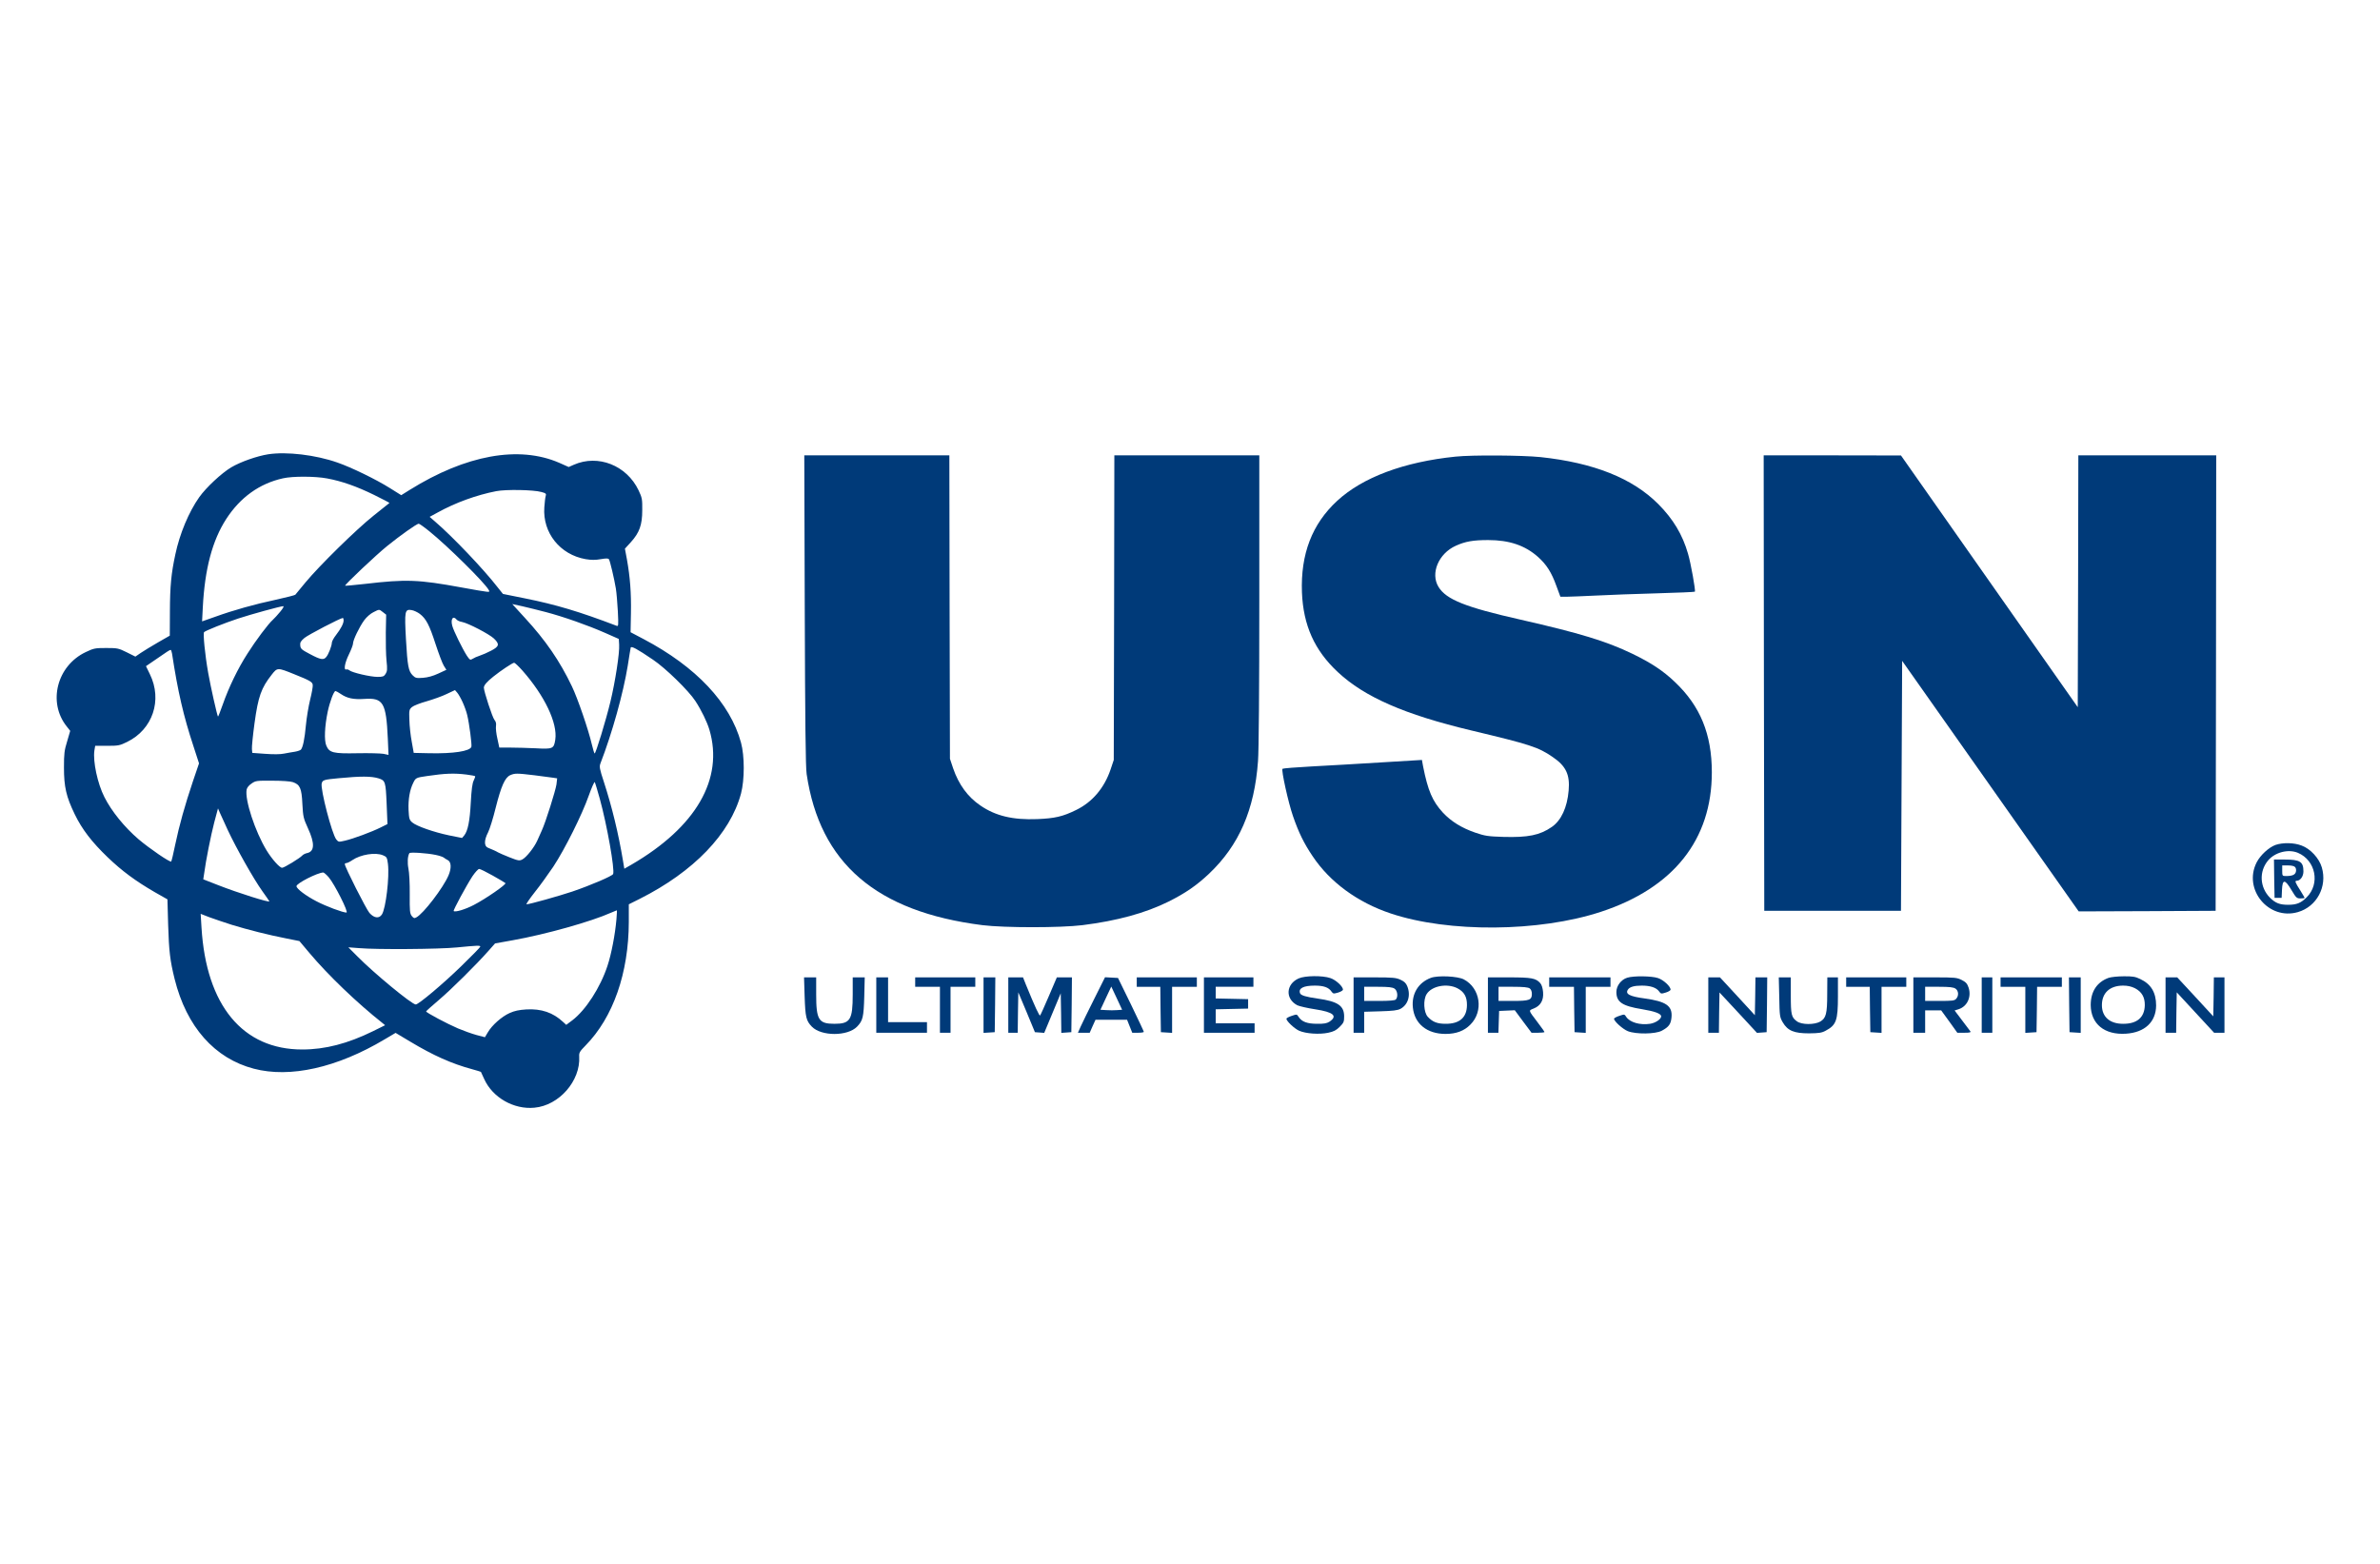 <svg xmlns="http://www.w3.org/2000/svg" fill="none" viewBox="0 0 210 138" height="138" width="210">
<path fill="#003A79" d="M23.664 40.087C22.677 40.243 21.221 40.753 20.399 41.242C19.547 41.751 18.195 43.01 17.581 43.873C16.666 45.162 15.855 47.096 15.47 48.926C15.107 50.611 15.002 51.703 14.992 53.928L14.982 56.091L13.931 56.694C13.36 57.026 12.673 57.442 12.413 57.619L11.945 57.941L11.176 57.557C10.458 57.203 10.365 57.182 9.377 57.182C8.399 57.182 8.275 57.203 7.578 57.536C5.03 58.732 4.188 61.966 5.883 64.097L6.195 64.493L5.925 65.418C5.675 66.219 5.644 66.51 5.644 67.737C5.644 69.432 5.841 70.295 6.59 71.844C7.245 73.196 8.108 74.309 9.502 75.65C10.76 76.856 11.956 77.74 13.64 78.718L14.774 79.362L14.836 81.588C14.909 83.938 15.002 84.749 15.408 86.391C16.458 90.603 18.933 93.4 22.396 94.305C25.588 95.147 29.737 94.222 33.938 91.716L34.905 91.144L36.174 91.903C38.233 93.14 39.844 93.858 41.643 94.346C42.069 94.461 42.423 94.575 42.433 94.585C42.444 94.606 42.579 94.887 42.725 95.22C43.463 96.852 45.335 97.923 47.154 97.747C49.338 97.549 51.23 95.376 51.106 93.234C51.085 92.891 51.147 92.787 51.667 92.256C54.1 89.781 55.473 85.861 55.483 81.338V79.799L56.44 79.321C61.213 76.919 64.426 73.581 65.383 70.025C65.705 68.808 65.705 66.707 65.383 65.532C64.426 62.028 61.421 58.836 56.783 56.392L55.639 55.789L55.671 54.094C55.702 52.306 55.598 50.943 55.317 49.363L55.14 48.417L55.671 47.834C56.419 47.002 56.669 46.327 56.669 45.016C56.679 44.06 56.658 43.925 56.346 43.269C55.296 41.065 52.769 40.067 50.627 41.013L50.18 41.211L49.338 40.836C45.782 39.297 41.113 40.139 36.153 43.228L35.404 43.696L34.406 43.072C33.2 42.313 31.006 41.242 29.768 40.815C27.845 40.139 25.287 39.838 23.664 40.087ZM28.863 42.219C30.163 42.458 31.484 42.926 33.013 43.675C33.772 44.049 34.385 44.372 34.364 44.382C34.343 44.403 33.72 44.902 32.971 45.495C31.453 46.701 28.177 49.914 26.94 51.411C26.493 51.952 26.087 52.441 26.056 52.482C26.014 52.524 25.245 52.722 24.351 52.919C22.448 53.325 20.597 53.845 18.985 54.427L17.831 54.832L17.893 53.616C18.07 50.184 18.735 47.699 19.962 45.796C21.2 43.883 22.905 42.666 24.964 42.209C25.827 42.011 27.834 42.022 28.863 42.219ZM47.768 43.415C48.163 43.519 48.215 43.571 48.153 43.758C48.111 43.883 48.059 44.33 48.028 44.777C47.872 47.013 49.411 48.947 51.678 49.342C52.187 49.425 52.541 49.425 53.009 49.342C53.508 49.259 53.674 49.259 53.736 49.363C53.83 49.519 54.194 51.047 54.34 51.931C54.402 52.306 54.475 53.21 54.516 53.949C54.579 55.238 54.568 55.29 54.392 55.217C51.147 53.98 49.078 53.356 46.281 52.794L44.378 52.41L43.92 51.838C42.673 50.226 39.948 47.366 38.399 46.035L37.91 45.609L38.596 45.235C40.187 44.351 42.069 43.675 43.785 43.342C44.638 43.176 47.071 43.217 47.768 43.415ZM37.879 46.878C39.501 48.188 42.756 51.401 43.12 52.056C43.255 52.306 43.328 52.306 40.718 51.838C36.912 51.141 35.851 51.099 32.201 51.526C31.255 51.63 30.475 51.703 30.454 51.682C30.382 51.619 33.221 48.937 34.167 48.178C35.321 47.242 36.766 46.223 36.943 46.212C37.005 46.212 37.432 46.514 37.879 46.878ZM48.163 54.011C49.743 54.427 51.854 55.176 53.352 55.831L54.6 56.382L54.631 56.881C54.683 57.588 54.288 60.146 53.861 61.914C53.466 63.557 52.572 66.489 52.468 66.489C52.437 66.489 52.322 66.125 52.218 65.678C51.917 64.378 50.971 61.623 50.461 60.562C49.39 58.326 48.153 56.517 46.312 54.52L45.199 53.304L46.104 53.501C46.603 53.616 47.529 53.845 48.163 54.011ZM24.725 53.98C24.496 54.261 24.205 54.572 24.08 54.687C23.675 55.04 22.562 56.527 21.845 57.661C20.992 58.981 20.181 60.666 19.661 62.153C19.443 62.766 19.255 63.255 19.235 63.234C19.162 63.161 18.569 60.52 18.372 59.387C18.08 57.744 17.904 55.883 18.008 55.779C18.153 55.644 19.755 54.999 21.013 54.583C22.146 54.209 24.725 53.501 24.995 53.491C25.078 53.491 24.954 53.709 24.725 53.98ZM33.792 54.021L34.073 54.24L34.042 55.82C34.032 56.683 34.052 57.796 34.104 58.295C34.188 59.065 34.167 59.241 34.021 59.47C33.876 59.699 33.772 59.73 33.304 59.73C32.68 59.73 31.078 59.356 30.839 59.158C30.756 59.085 30.621 59.054 30.558 59.075C30.299 59.169 30.423 58.482 30.787 57.744C30.985 57.338 31.151 56.902 31.151 56.777C31.151 56.475 31.702 55.331 32.139 54.728C32.347 54.448 32.69 54.146 32.95 54.021C33.48 53.751 33.449 53.751 33.792 54.021ZM37.037 54.167C37.598 54.593 37.889 55.155 38.43 56.829C38.711 57.682 39.033 58.545 39.158 58.742L39.387 59.106L38.669 59.439C38.201 59.657 37.744 59.782 37.317 59.813C36.745 59.855 36.652 59.834 36.413 59.595C36.038 59.221 35.955 58.773 35.82 56.413C35.685 53.928 35.716 53.741 36.309 53.834C36.517 53.865 36.839 54.021 37.037 54.167ZM30.319 54.739C30.319 55.02 30.09 55.467 29.633 56.059C29.435 56.309 29.279 56.611 29.279 56.725C29.279 56.985 28.978 57.765 28.78 57.983C28.552 58.264 28.271 58.212 27.356 57.723C26.607 57.328 26.524 57.255 26.493 56.964C26.462 56.694 26.534 56.579 26.857 56.299C27.189 56.018 30.007 54.552 30.247 54.531C30.288 54.531 30.319 54.624 30.319 54.739ZM40.291 54.676C40.364 54.76 40.572 54.853 40.77 54.884C41.31 54.988 43.151 55.945 43.577 56.34C44.097 56.839 44.056 57.037 43.349 57.411C43.016 57.588 42.558 57.786 42.33 57.858C42.101 57.931 41.82 58.056 41.695 58.139C41.498 58.264 41.456 58.243 41.206 57.879C40.822 57.286 40.031 55.685 39.907 55.228C39.74 54.624 39.979 54.292 40.291 54.676ZM57.615 58.212C58.717 58.95 60.776 60.957 61.358 61.862C61.889 62.673 62.388 63.702 62.596 64.399C63.875 68.735 61.421 72.978 55.723 76.295L55.088 76.659L54.964 75.92C54.568 73.549 54.007 71.231 53.279 68.985C52.905 67.851 52.873 67.654 52.977 67.373C54.017 64.69 54.995 61.165 55.39 58.742C55.515 57.941 55.629 57.224 55.65 57.151C55.702 56.985 56.191 57.245 57.615 58.212ZM15.179 57.671C15.689 61.02 16.198 63.214 17.072 65.855L17.561 67.362L17.03 68.922C16.313 71.054 15.813 72.842 15.46 74.537C15.304 75.317 15.138 75.983 15.107 76.024C15.002 76.118 13.183 74.87 12.226 74.059C10.989 72.998 9.845 71.595 9.211 70.336C8.607 69.151 8.192 67.196 8.327 66.24L8.399 65.813H9.45C10.438 65.813 10.562 65.792 11.217 65.47C13.474 64.368 14.347 61.779 13.224 59.491L12.881 58.784L13.671 58.243C14.753 57.494 14.971 57.349 15.055 57.349C15.096 57.338 15.148 57.494 15.179 57.671ZM46.094 59.169C48.059 61.394 49.213 63.817 48.995 65.272C48.87 66.073 48.787 66.115 47.269 66.031C46.551 66 45.543 65.969 45.012 65.969H44.056L43.889 65.189C43.785 64.752 43.733 64.253 43.764 64.066C43.796 63.837 43.754 63.671 43.629 63.526C43.453 63.328 42.693 61.009 42.693 60.676C42.704 60.458 42.953 60.167 43.525 59.709C44.212 59.158 45.22 58.493 45.366 58.482C45.428 58.482 45.761 58.794 46.094 59.169ZM25.952 59.491C27.356 60.052 27.564 60.177 27.595 60.437C27.616 60.572 27.512 61.155 27.366 61.737C27.221 62.319 27.054 63.338 26.992 63.993C26.877 65.22 26.732 65.927 26.555 66.146C26.503 66.208 26.264 66.291 26.025 66.333C25.786 66.364 25.359 66.447 25.068 66.499C24.746 66.572 24.111 66.572 23.404 66.52L22.261 66.437L22.229 66.104C22.209 65.917 22.312 64.888 22.458 63.817C22.78 61.456 23.051 60.708 23.976 59.532C24.475 58.898 24.486 58.898 25.952 59.491ZM40.822 61.966C40.978 62.309 41.165 62.818 41.227 63.109C41.404 63.827 41.654 65.751 41.591 65.907C41.446 66.291 40.011 66.51 37.91 66.468L36.506 66.437L36.33 65.449C36.226 64.909 36.132 64.045 36.122 63.546C36.09 62.673 36.101 62.61 36.35 62.392C36.496 62.267 37.089 62.038 37.65 61.883C38.222 61.716 39.023 61.435 39.418 61.238L40.146 60.895L40.343 61.123C40.447 61.238 40.666 61.623 40.822 61.966ZM30.07 61.238C30.631 61.623 31.193 61.737 32.139 61.675C33.813 61.56 34.073 61.986 34.219 65.168L34.281 66.614L33.834 66.52C33.584 66.479 32.565 66.447 31.546 66.468C29.383 66.51 29.061 66.427 28.791 65.792C28.593 65.324 28.645 64.097 28.916 62.798C29.103 61.924 29.456 60.978 29.602 60.978C29.643 60.978 29.862 61.092 30.07 61.238ZM41.165 68.35C41.56 68.402 41.903 68.465 41.924 68.496C41.945 68.517 41.893 68.683 41.799 68.87C41.674 69.12 41.602 69.681 41.539 70.825C41.456 72.458 41.279 73.331 40.957 73.726L40.77 73.945L39.626 73.716C38.285 73.435 36.756 72.905 36.371 72.572C36.122 72.354 36.09 72.25 36.049 71.47C36.007 70.534 36.163 69.671 36.465 69.078C36.683 68.631 36.704 68.621 37.713 68.475C39.262 68.246 40.083 68.215 41.165 68.35ZM47.165 68.413C47.882 68.506 48.62 68.6 48.818 68.631L49.161 68.683L49.099 69.224C49.016 69.775 48.153 72.531 47.809 73.279C47.695 73.518 47.518 73.924 47.404 74.184C47.133 74.787 46.447 75.65 46.094 75.837C45.834 75.972 45.74 75.962 44.95 75.65C44.482 75.463 44.024 75.265 43.941 75.213C43.775 75.109 43.463 74.974 43.057 74.808C42.704 74.673 42.704 74.142 43.068 73.445C43.213 73.154 43.515 72.187 43.733 71.293C44.222 69.359 44.555 68.61 45.023 68.402C45.439 68.226 45.595 68.226 47.165 68.413ZM33.397 68.683C34 68.87 34.032 68.974 34.115 70.929L34.188 72.718L33.584 73.019C32.815 73.404 31.172 74.017 30.434 74.184C29.893 74.309 29.862 74.309 29.675 74.08C29.29 73.612 28.26 69.64 28.385 69.13C28.468 68.829 28.562 68.797 29.872 68.673C31.827 68.486 32.752 68.486 33.397 68.683ZM25.838 69.016C26.472 69.234 26.617 69.557 26.68 70.939C26.742 72.083 26.773 72.208 27.179 73.102C27.782 74.413 27.761 75.13 27.106 75.276C26.94 75.307 26.742 75.411 26.669 75.494C26.482 75.712 25.078 76.576 24.891 76.576C24.673 76.576 23.997 75.816 23.519 75.037C22.5 73.352 21.595 70.586 21.761 69.681C21.793 69.505 21.959 69.297 22.198 69.141C22.552 68.891 22.645 68.881 24.028 68.891C24.87 68.891 25.63 68.943 25.838 69.016ZM52.925 70.492C53.56 72.801 54.256 76.731 54.1 77.127C54.028 77.303 52.135 78.114 50.492 78.676C49.307 79.071 46.718 79.799 46.458 79.799C46.395 79.799 46.718 79.321 47.185 78.728C47.653 78.146 48.381 77.127 48.818 76.482C49.847 74.922 51.366 71.875 51.948 70.212C52.208 69.484 52.447 68.953 52.478 69.016C52.52 69.089 52.718 69.744 52.925 70.492ZM20.098 73.248C20.846 74.849 22.385 77.574 23.144 78.634C23.488 79.113 23.768 79.518 23.768 79.539C23.768 79.664 21.023 78.801 19.266 78.114L17.935 77.594L18.008 77.116C18.174 75.868 18.611 73.706 18.902 72.582L19.235 71.335L19.391 71.699C19.474 71.896 19.796 72.593 20.098 73.248ZM38.451 75.442C38.752 75.504 39.064 75.608 39.148 75.671C39.22 75.733 39.387 75.837 39.511 75.9C39.823 76.055 39.844 76.617 39.574 77.251C39.106 78.343 37.359 80.631 36.735 80.953C36.558 81.057 36.496 81.026 36.33 80.828C36.163 80.61 36.142 80.392 36.153 78.915C36.163 77.99 36.111 76.981 36.038 76.648C35.934 76.108 35.966 75.546 36.122 75.286C36.184 75.182 37.671 75.276 38.451 75.442ZM33.792 75.473C34.125 75.608 34.156 75.671 34.229 76.222C34.375 77.397 34.042 80.163 33.699 80.693C33.449 81.078 33.013 81.026 32.597 80.558C32.305 80.215 30.423 76.503 30.423 76.253C30.423 76.201 30.486 76.159 30.569 76.159C30.642 76.159 30.881 76.045 31.089 75.9C31.827 75.4 33.127 75.192 33.792 75.473ZM43.473 77.262C44.045 77.584 44.555 77.886 44.596 77.927C44.711 78.031 42.849 79.321 41.799 79.861C41.04 80.257 40.156 80.516 40.031 80.392C39.969 80.329 41.144 78.156 41.685 77.324C41.924 76.971 42.194 76.679 42.278 76.679C42.371 76.679 42.901 76.939 43.473 77.262ZM28.999 77.407C29.519 78.01 30.787 80.527 30.569 80.527C30.247 80.527 28.791 79.986 27.917 79.529C26.992 79.05 26.16 78.426 26.16 78.198C26.16 77.948 28 77.012 28.52 76.991C28.583 76.991 28.801 77.179 28.999 77.407ZM54.392 81.12C54.277 82.451 53.944 84.198 53.601 85.227C52.967 87.151 51.678 89.137 50.503 90.031L49.962 90.436L49.681 90.177C48.797 89.355 47.778 89.001 46.447 89.074C45.782 89.116 45.397 89.199 44.96 89.397C44.264 89.709 43.411 90.468 43.047 91.092L42.787 91.528L42.038 91.331C41.622 91.216 40.895 90.956 40.406 90.749C39.48 90.353 37.598 89.355 37.598 89.251C37.598 89.22 38.097 88.773 38.721 88.243C39.823 87.307 42.007 85.144 43.12 83.885L43.681 83.251L45.241 82.971C48.153 82.451 52.156 81.328 53.944 80.527C54.194 80.423 54.412 80.329 54.423 80.329C54.444 80.319 54.433 80.683 54.392 81.12ZM20.451 81.608C21.876 82.045 23.727 82.513 25.276 82.814L26.42 83.043L27.304 84.094C28.957 86.059 31.494 88.492 33.74 90.27L33.98 90.468L32.908 90.998C30.683 92.09 28.687 92.61 26.68 92.61C21.418 92.62 18.195 88.721 17.779 81.847L17.706 80.641L18.486 80.943C18.912 81.099 19.806 81.4 20.451 81.608ZM42.381 83.532C42.381 83.584 41.622 84.364 40.687 85.269C39.106 86.808 36.933 88.638 36.683 88.638C36.34 88.638 33.002 85.882 31.546 84.406L30.735 83.594L31.702 83.667C33.252 83.802 38.763 83.761 40.302 83.605C42.111 83.428 42.381 83.418 42.381 83.532Z"></path>
<path fill="#003A79" d="M71.008 53.823C71.04 63.619 71.081 67.716 71.175 68.308C72.339 76.18 77.32 80.454 86.689 81.639C88.634 81.878 93.562 81.878 95.507 81.639C98.575 81.254 101.049 80.578 103.108 79.559C104.585 78.821 105.573 78.145 106.685 77.095C109.326 74.589 110.689 71.469 111.001 67.164C111.073 66.27 111.115 60.811 111.115 52.939V40.181H104.72H98.325L98.304 53.615L98.273 67.06L97.992 67.903C97.431 69.546 96.38 70.783 94.945 71.48C93.781 72.052 93.074 72.218 91.514 72.28C89.372 72.364 87.843 72 86.512 71.085C85.389 70.326 84.589 69.223 84.1 67.799L83.819 66.957L83.788 53.563L83.767 40.181H77.362H70.967L71.008 53.823Z"></path>
<path fill="#003A79" d="M128.427 40.294C123.862 40.762 120.223 42.125 117.977 44.204C115.772 46.242 114.753 48.894 114.878 52.273C114.993 55.175 115.98 57.389 118.05 59.313C120.4 61.507 123.946 63.057 129.831 64.46C135.02 65.698 135.727 65.927 136.985 66.79C138.171 67.59 138.535 68.349 138.41 69.764C138.285 71.251 137.755 72.394 136.933 72.966C135.873 73.705 134.822 73.912 132.649 73.85C131.287 73.808 131.027 73.767 130.174 73.476C128.989 73.07 128.043 72.488 127.315 71.708C126.389 70.699 125.994 69.774 125.568 67.632L125.464 67.06L121.845 67.278C119.859 67.403 117.114 67.559 115.741 67.632C114.369 67.705 113.214 67.798 113.162 67.84C113.038 67.944 113.672 70.824 114.088 72.02C114.587 73.465 115.055 74.422 115.814 75.545C117.343 77.843 119.786 79.632 122.719 80.609C127.814 82.314 135.8 82.252 141.249 80.463C147.654 78.363 151.044 74.1 151.044 68.152C151.044 64.793 150.025 62.297 147.779 60.176C146.76 59.199 145.689 58.492 144.035 57.691C141.727 56.578 139.398 55.871 134.146 54.675C129.311 53.584 127.616 52.908 126.93 51.795C126.192 50.599 126.93 48.842 128.459 48.156C129.29 47.781 129.977 47.657 131.308 47.657C133.169 47.657 134.562 48.124 135.717 49.154C136.465 49.83 136.892 50.495 137.328 51.702L137.682 52.658H138.223C138.524 52.658 139.689 52.606 140.822 52.554C141.956 52.492 144.368 52.409 146.188 52.357C148.007 52.305 149.526 52.242 149.546 52.211C149.63 52.138 149.183 49.663 148.943 48.863C148.455 47.168 147.633 45.806 146.323 44.485C144.046 42.197 140.614 40.835 135.935 40.336C134.292 40.17 129.914 40.139 128.427 40.294Z"></path>
<path fill="#003A79" d="M155.64 60.272L155.671 80.372H161.702H167.733L167.785 69.339L167.837 58.317L175.626 69.37L183.414 80.424L189.456 80.403L195.497 80.372L195.528 60.272L195.549 40.182H189.466H183.383L183.362 51.298L183.331 62.403L175.532 51.298L167.733 40.192L161.671 40.182H155.619L155.64 60.272Z"></path>
<path fill="#003A79" d="M200.78 74.559C200.187 74.777 199.439 75.463 199.116 76.098C197.9 78.489 200.177 81.234 202.756 80.486C204.419 80.007 205.366 78.24 204.867 76.545C204.638 75.744 203.858 74.891 203.078 74.611C202.402 74.351 201.425 74.34 200.78 74.559ZM202.756 75.255C204.326 75.921 204.742 77.98 203.525 79.186C203.026 79.685 202.641 79.841 201.893 79.841C201.154 79.841 200.78 79.695 200.291 79.217C199.387 78.302 199.314 76.909 200.115 75.942C200.728 75.203 201.903 74.902 202.756 75.255Z"></path>
<path fill="#003A79" d="M200.665 77.532L200.697 79.227H201.008H201.32L201.352 78.52C201.393 77.564 201.612 77.564 202.194 78.551C202.599 79.227 202.651 79.279 202.984 79.279C203.182 79.279 203.348 79.258 203.348 79.227C203.348 79.207 203.182 78.926 202.984 78.603C202.506 77.855 202.454 77.719 202.662 77.719C202.963 77.719 203.244 77.335 203.244 76.898C203.244 76.035 202.943 75.848 201.58 75.848H200.645L200.665 77.532ZM202.516 76.524C202.589 76.607 202.62 76.784 202.579 76.929C202.516 77.189 202.267 77.304 201.716 77.304C201.383 77.304 201.372 77.293 201.372 76.836V76.368H201.882C202.204 76.368 202.433 76.42 202.516 76.524Z"></path>
<path fill="#003A79" d="M114.587 86.339C113.454 86.849 113.391 88.148 114.473 88.71C114.65 88.793 115.357 88.959 116.043 89.063C117.676 89.313 118.06 89.656 117.291 90.166C117.073 90.301 116.802 90.353 116.22 90.342C115.346 90.342 114.868 90.166 114.587 89.739C114.431 89.49 114.421 89.49 113.963 89.646C113.714 89.729 113.506 89.843 113.506 89.895C113.506 90.103 114.213 90.769 114.629 90.956C115.222 91.216 116.407 91.299 117.197 91.133C117.686 91.029 117.904 90.914 118.206 90.613C118.559 90.259 118.601 90.166 118.601 89.698C118.601 88.741 118.04 88.367 116.261 88.117C115.232 87.972 114.785 87.836 114.712 87.649C114.546 87.213 115.003 86.973 116.012 86.973C116.792 86.973 117.239 87.129 117.488 87.504C117.634 87.701 117.676 87.701 118.071 87.587C118.31 87.514 118.497 87.4 118.497 87.327C118.497 87.046 117.863 86.464 117.384 86.308C116.688 86.069 115.138 86.089 114.587 86.339Z"></path>
<path fill="#003A79" d="M126.256 86.287C125.143 86.703 124.54 87.701 124.665 88.907C124.81 90.342 125.912 91.236 127.545 91.236C128.481 91.236 129.188 90.976 129.739 90.415C130.924 89.24 130.623 87.191 129.157 86.422C128.616 86.141 126.879 86.058 126.256 86.287ZM128.585 87.202C129.188 87.514 129.448 87.961 129.437 88.699C129.427 89.791 128.782 90.353 127.545 90.342C126.807 90.342 126.401 90.176 125.985 89.729C125.621 89.344 125.559 88.221 125.881 87.722C126.328 87.004 127.67 86.744 128.585 87.202Z"></path>
<path fill="#003A79" d="M143.579 86.276C143.038 86.443 142.622 86.994 142.622 87.534C142.622 88.429 143.142 88.772 144.878 89.053C146.012 89.24 146.573 89.448 146.573 89.687C146.573 89.936 146.074 90.269 145.596 90.342C144.702 90.477 143.818 90.217 143.495 89.739C143.34 89.489 143.329 89.489 142.872 89.645C142.622 89.728 142.414 89.843 142.414 89.895C142.414 90.124 143.194 90.82 143.641 90.997C144.369 91.278 146.064 91.257 146.625 90.956C147.249 90.623 147.436 90.373 147.488 89.749C147.572 88.761 147 88.366 145.118 88.106C143.787 87.93 143.381 87.711 143.641 87.326C143.797 87.087 144.192 86.973 144.858 86.973C145.627 86.973 146.157 87.15 146.397 87.493C146.542 87.701 146.584 87.711 146.979 87.586C147.218 87.514 147.405 87.399 147.405 87.326C147.405 87.046 146.771 86.463 146.293 86.307C145.742 86.12 144.13 86.1 143.579 86.276Z"></path>
<path fill="#003A79" d="M186.055 86.287C185.026 86.662 184.475 87.493 184.475 88.689C184.485 90.353 185.691 91.341 187.584 91.216C189.247 91.112 190.235 90.176 190.246 88.731C190.246 87.587 189.799 86.838 188.842 86.391C188.416 86.183 188.156 86.142 187.386 86.152C186.877 86.152 186.274 86.214 186.055 86.287ZM188.374 87.202C188.977 87.514 189.258 87.993 189.247 88.7C189.227 89.781 188.561 90.353 187.324 90.343C186.159 90.343 185.462 89.729 185.462 88.7C185.462 87.618 186.159 86.973 187.334 86.973C187.729 86.973 188.062 87.046 188.374 87.202Z"></path>
<path fill="#003A79" d="M70.997 87.931C71.06 89.772 71.132 90.073 71.632 90.593C72.463 91.456 74.793 91.456 75.625 90.593C76.134 90.063 76.207 89.772 76.259 87.931L76.3 86.246H75.77H75.24V87.754C75.24 90 75.022 90.343 73.628 90.343C72.235 90.343 72.016 90 72.016 87.754V86.246H71.486H70.945L70.997 87.931Z"></path>
<path fill="#003A79" d="M77.32 88.689V91.133H79.556H81.792V90.665V90.197H80.076H78.36V88.221V86.246H77.84H77.32V88.689Z"></path>
<path fill="#003A79" d="M80.752 86.662V87.077H81.844H82.936V89.105V91.133H83.403H83.871V89.105V87.077H84.963H86.055V86.662V86.246H83.403H80.752V86.662Z"></path>
<path fill="#003A79" d="M86.783 88.701V91.144L87.282 91.113L87.771 91.082L87.802 88.659L87.823 86.247H87.303H86.783V88.701Z"></path>
<path fill="#003A79" d="M88.967 88.691V91.134H89.383H89.799L89.82 89.356L89.851 87.567L90.589 89.325L91.317 91.082L91.733 91.113L92.138 91.144L92.866 89.398L93.594 87.651L93.625 89.398L93.646 91.144L94.093 91.113L94.53 91.082L94.561 88.659L94.582 86.247H93.916H93.251L92.554 87.879C92.169 88.784 91.816 89.564 91.774 89.606C91.712 89.678 91.338 88.888 90.506 86.85L90.267 86.247H89.622H88.967V88.691Z"></path>
<path fill="#003A79" d="M96.557 88.128C96.037 89.168 95.496 90.27 95.361 90.571L95.111 91.133H95.631H96.151L96.401 90.561L96.661 89.989H98.054H99.448L99.676 90.561L99.905 91.133H100.415C100.695 91.133 100.924 91.102 100.924 91.05C100.924 91.008 100.415 89.927 99.791 88.637L98.647 86.298L98.075 86.266L97.503 86.235L96.557 88.128ZM98.564 89.136C98.324 89.157 97.898 89.157 97.607 89.136L97.097 89.105L97.576 88.076L98.054 87.057L98.532 88.076L99.011 89.105L98.564 89.136Z"></path>
<path fill="#003A79" d="M100.301 86.663V87.079H101.341H102.38L102.401 89.075L102.432 91.082L102.932 91.113L103.42 91.144V89.117V87.079H104.512H105.604V86.663V86.247H102.952H100.301V86.663Z"></path>
<path fill="#003A79" d="M106.229 88.689V91.133H108.464H110.7V90.717V90.301H108.984H107.268V89.677V89.064L108.703 89.032L110.128 89.001V88.585V88.169L108.703 88.138L107.268 88.107V87.597V87.077H108.932H110.596V86.662V86.246H108.412H106.229V88.689Z"></path>
<path fill="#003A79" d="M119.434 88.689V91.133H119.902H120.369V90.207V89.282L121.804 89.24C122.896 89.209 123.312 89.157 123.572 89.022C124.248 88.658 124.498 87.816 124.165 87.015C124.061 86.755 123.895 86.599 123.572 86.454C123.187 86.277 122.886 86.246 121.285 86.246H119.434V88.689ZM123.052 87.244C123.312 87.421 123.375 87.982 123.156 88.201C123.073 88.284 122.595 88.325 121.7 88.325H120.369V87.701V87.077H121.596C122.532 87.077 122.875 87.119 123.052 87.244Z"></path>
<path fill="#003A79" d="M131.287 88.689V91.133H131.755H132.213L132.244 90.166L132.275 89.209L132.972 89.178L133.658 89.147L134.396 90.145L135.135 91.133H135.706C136.018 91.133 136.278 91.102 136.278 91.07C136.278 91.039 136.008 90.654 135.675 90.218C134.833 89.105 134.854 89.188 135.332 88.991C135.935 88.752 136.216 88.263 136.154 87.545C136.122 87.181 136.029 86.89 135.904 86.755C135.519 86.318 135.145 86.246 133.159 86.246H131.287V88.689ZM134.979 87.223C135.093 87.306 135.166 87.493 135.166 87.701C135.166 88.242 134.958 88.325 133.502 88.325H132.223V87.701V87.077H133.502C134.417 87.077 134.833 87.119 134.979 87.223Z"></path>
<path fill="#003A79" d="M136.695 86.663V87.079H137.787H138.879L138.9 89.075L138.931 91.082L139.43 91.113L139.919 91.144V89.117V87.079H141.011H142.102V86.663V86.247H139.399H136.695V86.663Z"></path>
<path fill="#003A79" d="M150.732 88.691V91.134H151.2H151.668L151.689 89.356L151.72 87.578L153.374 89.356L155.027 91.144L155.453 91.113L155.88 91.082L155.911 88.659L155.932 86.247H155.412H154.892L154.871 87.911L154.84 89.585L153.301 87.911L151.762 86.247H151.242H150.732V88.691Z"></path>
<path fill="#003A79" d="M156.993 87.983C157.024 89.667 157.034 89.751 157.305 90.219C157.741 90.957 158.303 91.186 159.624 91.186C160.476 91.175 160.736 91.144 161.079 90.957C162.026 90.458 162.171 90.052 162.171 87.91V86.246H161.703H161.235L161.225 87.723C161.225 89.459 161.121 89.844 160.611 90.146C160.102 90.437 158.968 90.437 158.553 90.125C158.064 89.771 158.012 89.543 158.012 87.827V86.246H157.481H156.951L156.993 87.983Z"></path>
<path fill="#003A79" d="M162.898 86.663V87.079H163.938H164.978L164.999 89.075L165.03 91.082L165.529 91.113L166.018 91.144V89.117V87.079H167.11H168.202V86.663V86.247H165.55H162.898V86.663Z"></path>
<path fill="#003A79" d="M168.826 88.689V91.133H169.346H169.866V90.145V89.157H170.573H171.28L171.998 90.145L172.705 91.133H173.329C173.807 91.133 173.921 91.102 173.849 90.998C173.797 90.935 173.464 90.488 173.11 90.02L172.466 89.168L172.83 89.053C173.578 88.804 173.963 87.982 173.703 87.161C173.578 86.797 173.474 86.672 173.09 86.474C172.663 86.266 172.497 86.246 170.729 86.246H168.826V88.689ZM172.549 87.244C172.819 87.431 172.85 87.868 172.601 88.138C172.455 88.304 172.258 88.325 171.145 88.325H169.866V87.701V87.077H171.093C172.029 87.077 172.372 87.119 172.549 87.244Z"></path>
<path fill="#003A79" d="M174.857 88.689V91.133H175.325H175.793V88.689V86.246H175.325H174.857V88.689Z"></path>
<path fill="#003A79" d="M176.521 86.663V87.079H177.613H178.705V89.117V91.144L179.204 91.113L179.693 91.082L179.724 89.075L179.745 87.079H180.837H181.929V86.663V86.247H179.225H176.521V86.663Z"></path>
<path fill="#003A79" d="M182.574 88.659L182.605 91.082L183.104 91.113L183.593 91.144V88.701V86.247H183.073H182.553L182.574 88.659Z"></path>
<path fill="#003A79" d="M191.078 88.689V91.133H191.546H192.014L192.035 89.355L192.066 87.566L193.719 89.355L195.362 91.133H195.82H196.277V88.689V86.246H195.809H195.341L195.321 87.961L195.289 89.687L193.699 87.961L192.108 86.246H191.598H191.078V88.689Z"></path>
</svg>
